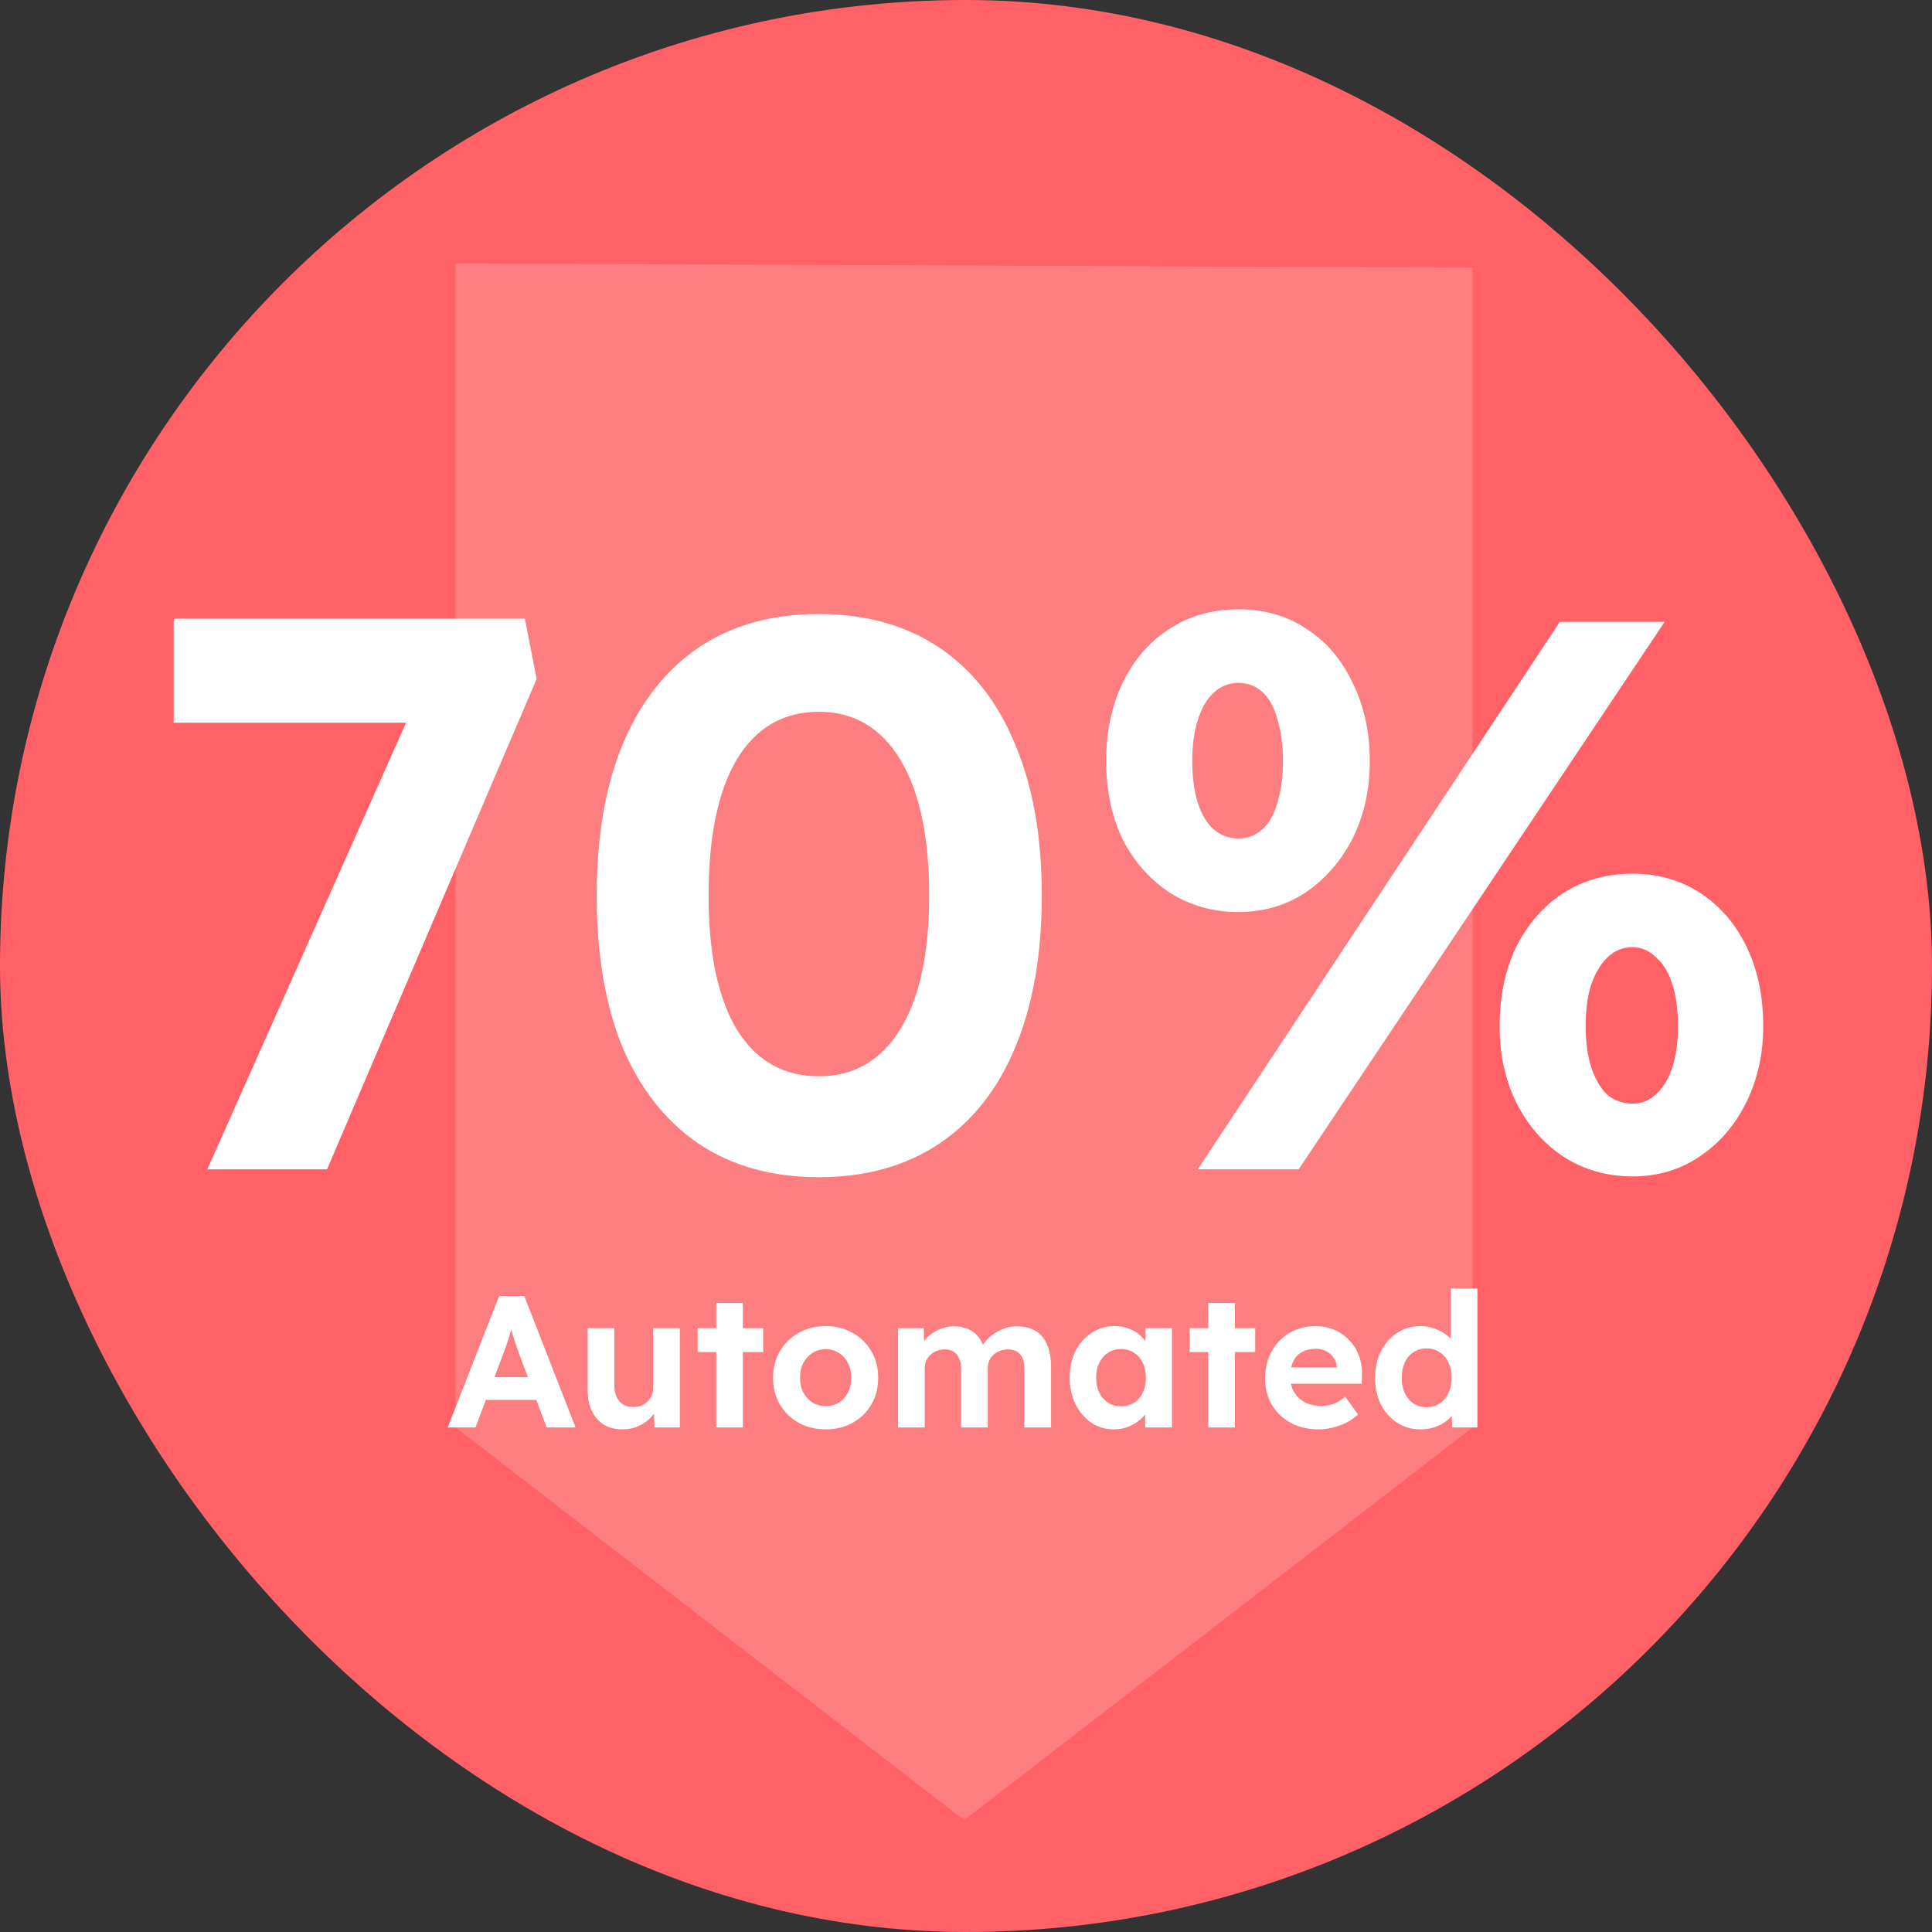 <svg width="247" height="247" viewBox="0 0 247 247" fill="none" xmlns="http://www.w3.org/2000/svg">
<rect x="0" y="0" width="247" height="247" fill="#333333" stroke="none"/>
<rect width="247" height="247" rx="123.5" fill="#FF6167"/>
<path d="M123.265 232.692L58.252 182.485L58.25 33.693L188.277 34.202L188.279 182.485L123.265 232.692Z" fill="#F9F4EF" fill-opacity="0.2"/>
<path d="M26.507 149.5L54.807 85.9L58.407 92.4L22.207 92.4L22.207 79.1L67.107 79.1L68.607 86.8L41.807 149.5L26.507 149.5ZM104.69 150.5C98.69 150.5 93.556 149.067 89.29 146.2C85.09 143.333 81.856 139.233 79.59 133.9C77.39 128.5 76.29 122.033 76.29 114.5C76.29 106.967 77.39 100.533 79.59 95.2C81.856 89.8 85.09 85.667 89.29 82.8C93.556 79.933 98.69 78.5 104.69 78.5C110.69 78.5 115.823 79.933 120.09 82.8C124.357 85.667 127.59 89.8 129.79 95.2C132.057 100.533 133.19 106.967 133.19 114.5C133.19 122.033 132.057 128.5 129.79 133.9C127.59 139.233 124.357 143.333 120.09 146.2C115.823 149.067 110.69 150.5 104.69 150.5ZM104.69 137.6C109.157 137.6 112.623 135.6 115.09 131.6C117.557 127.6 118.79 121.9 118.79 114.5C118.79 106.967 117.557 101.167 115.09 97.1C112.623 93.033 109.157 91 104.69 91C100.157 91 96.656 93.033 94.19 97.1C91.79 101.167 90.59 106.967 90.59 114.5C90.59 121.9 91.79 127.6 94.19 131.6C96.656 135.6 100.157 137.6 104.69 137.6ZM153.122 149.5L199.422 79.5L212.822 79.5L166.022 149.5L153.122 149.5ZM158.322 116.6C155.055 116.6 152.122 115.767 149.522 114.1C146.989 112.433 144.989 110.167 143.522 107.3C142.122 104.367 141.422 101.033 141.422 97.3C141.422 93.567 142.122 90.233 143.522 87.3C144.989 84.3 146.989 82 149.522 80.4C152.055 78.733 154.989 77.9 158.322 77.9C161.655 77.9 164.555 78.733 167.022 80.4C169.555 82 171.522 84.3 172.922 87.3C174.389 90.233 175.122 93.567 175.122 97.3C175.122 100.967 174.389 104.267 172.922 107.2C171.455 110.067 169.455 112.367 166.922 114.1C164.389 115.767 161.522 116.6 158.322 116.6ZM158.322 107.2C159.522 107.2 160.555 106.8 161.422 106C162.289 105.2 162.922 104.067 163.322 102.6C163.789 101.067 164.022 99.3 164.022 97.3C164.022 95.3 163.789 93.533 163.322 92C162.922 90.467 162.289 89.3 161.422 88.5C160.555 87.7 159.522 87.3 158.322 87.3C157.122 87.3 156.055 87.733 155.122 88.6C154.255 89.4 153.589 90.567 153.122 92.1C152.655 93.567 152.422 95.3 152.422 97.3C152.422 99.3 152.655 101.067 153.122 102.6C153.589 104.067 154.255 105.2 155.122 106C156.055 106.8 157.122 107.2 158.322 107.2ZM208.722 150.4C205.455 150.4 202.522 149.567 199.922 147.9C197.389 146.233 195.389 143.967 193.922 141.1C192.455 138.167 191.722 134.867 191.722 131.2C191.722 127.4 192.422 124.033 193.822 121.1C195.289 118.167 197.289 115.867 199.822 114.2C202.422 112.533 205.389 111.7 208.722 111.7C211.989 111.7 214.889 112.533 217.422 114.2C219.955 115.867 221.922 118.167 223.322 121.1C224.722 124.033 225.422 127.4 225.422 131.2C225.422 134.8 224.689 138.067 223.222 141C221.755 143.933 219.755 146.233 217.222 147.9C214.755 149.567 211.922 150.4 208.722 150.4ZM208.722 141.1C209.855 141.1 210.855 140.7 211.722 139.9C212.655 139.033 213.355 137.867 213.822 136.4C214.289 134.933 214.522 133.2 214.522 131.2C214.522 129.133 214.289 127.367 213.822 125.9C213.355 124.367 212.655 123.2 211.722 122.4C210.855 121.533 209.855 121.1 208.722 121.1C207.455 121.1 206.389 121.533 205.522 122.4C204.655 123.2 203.955 124.367 203.422 125.9C202.955 127.367 202.722 129.133 202.722 131.2C202.722 133.2 202.955 134.933 203.422 136.4C203.889 137.867 204.555 139.033 205.422 139.9C206.355 140.7 207.455 141.1 208.722 141.1Z" fill="white"/>
<path d="M57.239 182.5L63.815 165.7L67.031 165.7L73.583 182.5L69.887 182.5L66.503 173.452C66.407 173.196 66.287 172.868 66.143 172.468C66.015 172.068 65.879 171.644 65.735 171.196C65.591 170.748 65.455 170.324 65.327 169.924C65.199 169.508 65.103 169.164 65.039 168.892L65.687 168.868C65.591 169.236 65.479 169.62 65.351 170.02C65.239 170.404 65.119 170.804 64.991 171.22C64.863 171.62 64.727 172.012 64.583 172.396C64.439 172.78 64.303 173.156 64.175 173.524L60.791 182.5L57.239 182.5ZM60.287 178.972L61.463 176.068L69.167 176.068L70.367 178.972L60.287 178.972ZM79.595 182.74C78.667 182.74 77.867 182.54 77.195 182.14C76.539 181.724 76.027 181.14 75.659 180.388C75.307 179.62 75.131 178.7 75.131 177.628L75.131 169.804L78.539 169.804L78.539 177.076C78.539 177.652 78.635 178.156 78.827 178.588C79.019 179.004 79.291 179.324 79.643 179.548C79.995 179.772 80.427 179.884 80.939 179.884C81.307 179.884 81.651 179.828 81.971 179.716C82.291 179.588 82.563 179.412 82.787 179.188C83.011 178.964 83.187 178.7 83.315 178.396C83.443 178.092 83.507 177.764 83.507 177.412L83.507 169.804L86.915 169.804L86.915 182.5L83.675 182.5L83.555 179.884L84.179 179.596C83.987 180.188 83.667 180.724 83.219 181.204C82.771 181.684 82.235 182.06 81.611 182.332C80.987 182.604 80.315 182.74 79.595 182.74ZM91.569 182.5L91.569 166.588L94.977 166.588L94.977 182.5L91.569 182.5ZM89.193 172.852L89.193 169.804L97.569 169.804L97.569 172.852L89.193 172.852ZM105.577 182.74C104.281 182.74 103.121 182.46 102.097 181.9C101.089 181.324 100.289 180.54 99.697 179.548C99.121 178.556 98.833 177.42 98.833 176.14C98.833 174.86 99.121 173.732 99.697 172.756C100.289 171.764 101.089 170.98 102.097 170.404C103.121 169.828 104.281 169.54 105.577 169.54C106.857 169.54 108.001 169.828 109.009 170.404C110.033 170.98 110.833 171.764 111.409 172.756C111.985 173.732 112.273 174.86 112.273 176.14C112.273 177.42 111.985 178.556 111.409 179.548C110.833 180.54 110.033 181.324 109.009 181.9C108.001 182.46 106.857 182.74 105.577 182.74ZM105.577 179.764C106.201 179.764 106.761 179.612 107.257 179.308C107.753 178.988 108.137 178.556 108.409 178.012C108.697 177.452 108.841 176.828 108.841 176.14C108.841 175.436 108.697 174.812 108.409 174.268C108.137 173.708 107.753 173.276 107.257 172.972C106.761 172.652 106.201 172.492 105.577 172.492C104.937 172.492 104.369 172.652 103.873 172.972C103.377 173.292 102.985 173.724 102.697 174.268C102.409 174.812 102.273 175.436 102.289 176.14C102.273 176.828 102.409 177.452 102.697 178.012C102.985 178.556 103.377 178.988 103.873 179.308C104.369 179.612 104.937 179.764 105.577 179.764ZM114.813 182.5L114.813 169.804L118.101 169.804L118.173 172.228L117.669 172.324C117.845 171.908 118.077 171.532 118.365 171.196C118.653 170.86 118.989 170.572 119.373 170.332C119.773 170.092 120.189 169.908 120.621 169.78C121.053 169.636 121.485 169.564 121.917 169.564C122.573 169.564 123.165 169.668 123.693 169.876C124.221 170.084 124.669 170.412 125.037 170.86C125.405 171.292 125.693 171.868 125.901 172.588L125.373 172.54L125.541 172.156C125.749 171.772 126.013 171.428 126.333 171.124C126.653 170.804 127.013 170.532 127.413 170.308C127.813 170.068 128.229 169.884 128.661 169.756C129.093 169.628 129.517 169.564 129.933 169.564C130.925 169.564 131.749 169.764 132.405 170.164C133.061 170.548 133.549 171.132 133.869 171.916C134.205 172.7 134.373 173.66 134.373 174.796L134.373 182.5L130.965 182.5L130.965 175.036C130.965 174.46 130.885 173.988 130.725 173.62C130.565 173.252 130.333 172.98 130.029 172.804C129.725 172.612 129.333 172.516 128.853 172.516C128.485 172.516 128.141 172.58 127.821 172.708C127.517 172.82 127.245 172.988 127.005 173.212C126.781 173.42 126.605 173.668 126.477 173.956C126.349 174.244 126.285 174.564 126.285 174.916L126.285 182.5L122.877 182.5L122.877 175.012C122.877 174.484 122.789 174.036 122.613 173.668C122.453 173.284 122.221 172.996 121.917 172.804C121.613 172.612 121.237 172.516 120.789 172.516C120.421 172.516 120.077 172.58 119.757 172.708C119.453 172.82 119.189 172.988 118.965 173.212C118.741 173.42 118.557 173.668 118.413 173.956C118.285 174.244 118.221 174.556 118.221 174.892L118.221 182.5L114.813 182.5ZM142.37 182.74C141.314 182.74 140.362 182.452 139.514 181.876C138.666 181.3 137.994 180.516 137.498 179.524C137.002 178.532 136.754 177.396 136.754 176.116C136.754 174.836 137.002 173.708 137.498 172.732C138.01 171.74 138.698 170.964 139.562 170.404C140.426 169.828 141.41 169.54 142.514 169.54C143.138 169.54 143.706 169.636 144.218 169.828C144.746 170.004 145.202 170.252 145.586 170.572C145.986 170.892 146.322 171.26 146.594 171.676C146.866 172.092 147.058 172.54 147.17 173.02L146.45 172.9L146.45 169.804L149.834 169.804L149.834 182.5L146.402 182.5L146.402 179.452L147.17 179.38C147.042 179.828 146.834 180.252 146.546 180.652C146.258 181.052 145.898 181.412 145.466 181.732C145.05 182.036 144.578 182.284 144.05 182.476C143.522 182.652 142.962 182.74 142.37 182.74ZM143.306 179.788C143.946 179.788 144.506 179.636 144.986 179.332C145.466 179.028 145.834 178.604 146.09 178.06C146.362 177.5 146.498 176.852 146.498 176.116C146.498 175.396 146.362 174.764 146.09 174.22C145.834 173.676 145.466 173.252 144.986 172.948C144.506 172.628 143.946 172.468 143.306 172.468C142.682 172.468 142.13 172.628 141.65 172.948C141.186 173.252 140.818 173.676 140.546 174.22C140.274 174.764 140.138 175.396 140.138 176.116C140.138 176.852 140.274 177.5 140.546 178.06C140.818 178.604 141.186 179.028 141.65 179.332C142.13 179.636 142.682 179.788 143.306 179.788ZM154.475 182.5L154.475 166.588L157.883 166.588L157.883 182.5L154.475 182.5ZM152.099 172.852L152.099 169.804L160.475 169.804L160.475 172.852L152.099 172.852ZM168.603 182.74C167.227 182.74 166.027 182.46 165.003 181.9C163.979 181.34 163.179 180.572 162.603 179.596C162.027 178.62 161.739 177.5 161.739 176.236C161.739 175.26 161.899 174.364 162.219 173.548C162.539 172.732 162.987 172.028 163.563 171.436C164.139 170.828 164.819 170.364 165.603 170.044C166.403 169.708 167.267 169.54 168.195 169.54C169.059 169.54 169.859 169.7 170.595 170.02C171.331 170.324 171.963 170.764 172.491 171.34C173.035 171.9 173.451 172.564 173.739 173.332C174.027 174.1 174.155 174.94 174.123 175.852L174.099 176.908L163.899 176.908L163.347 174.82L171.291 174.82L170.907 175.252L170.907 174.724C170.875 174.292 170.731 173.9 170.475 173.548C170.235 173.196 169.923 172.924 169.539 172.732C169.155 172.54 168.723 172.444 168.243 172.444C167.539 172.444 166.939 172.58 166.443 172.852C165.963 173.124 165.595 173.524 165.339 174.052C165.083 174.58 164.955 175.22 164.955 175.972C164.955 176.74 165.115 177.404 165.435 177.964C165.771 178.524 166.235 178.964 166.827 179.284C167.435 179.588 168.147 179.74 168.963 179.74C169.523 179.74 170.035 179.652 170.499 179.476C170.963 179.3 171.459 178.996 171.987 178.564L173.619 180.844C173.155 181.26 172.643 181.612 172.083 181.9C171.523 182.172 170.947 182.38 170.355 182.524C169.763 182.668 169.179 182.74 168.603 182.74ZM181.609 182.74C180.505 182.74 179.513 182.46 178.633 181.9C177.753 181.324 177.057 180.548 176.545 179.572C176.049 178.58 175.801 177.436 175.801 176.14C175.801 174.876 176.049 173.748 176.545 172.756C177.057 171.764 177.745 170.98 178.609 170.404C179.489 169.828 180.489 169.54 181.61 169.54C182.202 169.54 182.77 169.636 183.313 169.828C183.873 170.004 184.369 170.252 184.801 170.572C185.249 170.892 185.609 171.252 185.882 171.652C186.154 172.036 186.306 172.444 186.338 172.876L185.473 173.02L185.474 164.74L188.882 164.74L188.881 182.5L185.665 182.5L185.521 179.572L186.193 179.644C186.161 180.044 186.017 180.428 185.761 180.796C185.505 181.164 185.161 181.5 184.729 181.804C184.313 182.092 183.833 182.324 183.289 182.5C182.761 182.66 182.201 182.74 181.609 182.74ZM182.377 179.908C183.017 179.908 183.577 179.748 184.057 179.428C184.537 179.108 184.913 178.668 185.185 178.108C185.457 177.548 185.594 176.892 185.594 176.14C185.594 175.404 185.458 174.756 185.185 174.196C184.914 173.62 184.538 173.18 184.058 172.876C183.578 172.556 183.017 172.396 182.377 172.396C181.737 172.396 181.177 172.556 180.697 172.876C180.233 173.18 179.865 173.62 179.593 174.196C179.337 174.756 179.209 175.404 179.209 176.14C179.209 176.892 179.337 177.548 179.593 178.108C179.865 178.668 180.233 179.108 180.697 179.428C181.177 179.748 181.737 179.908 182.377 179.908Z" fill="white"/>
</svg>
